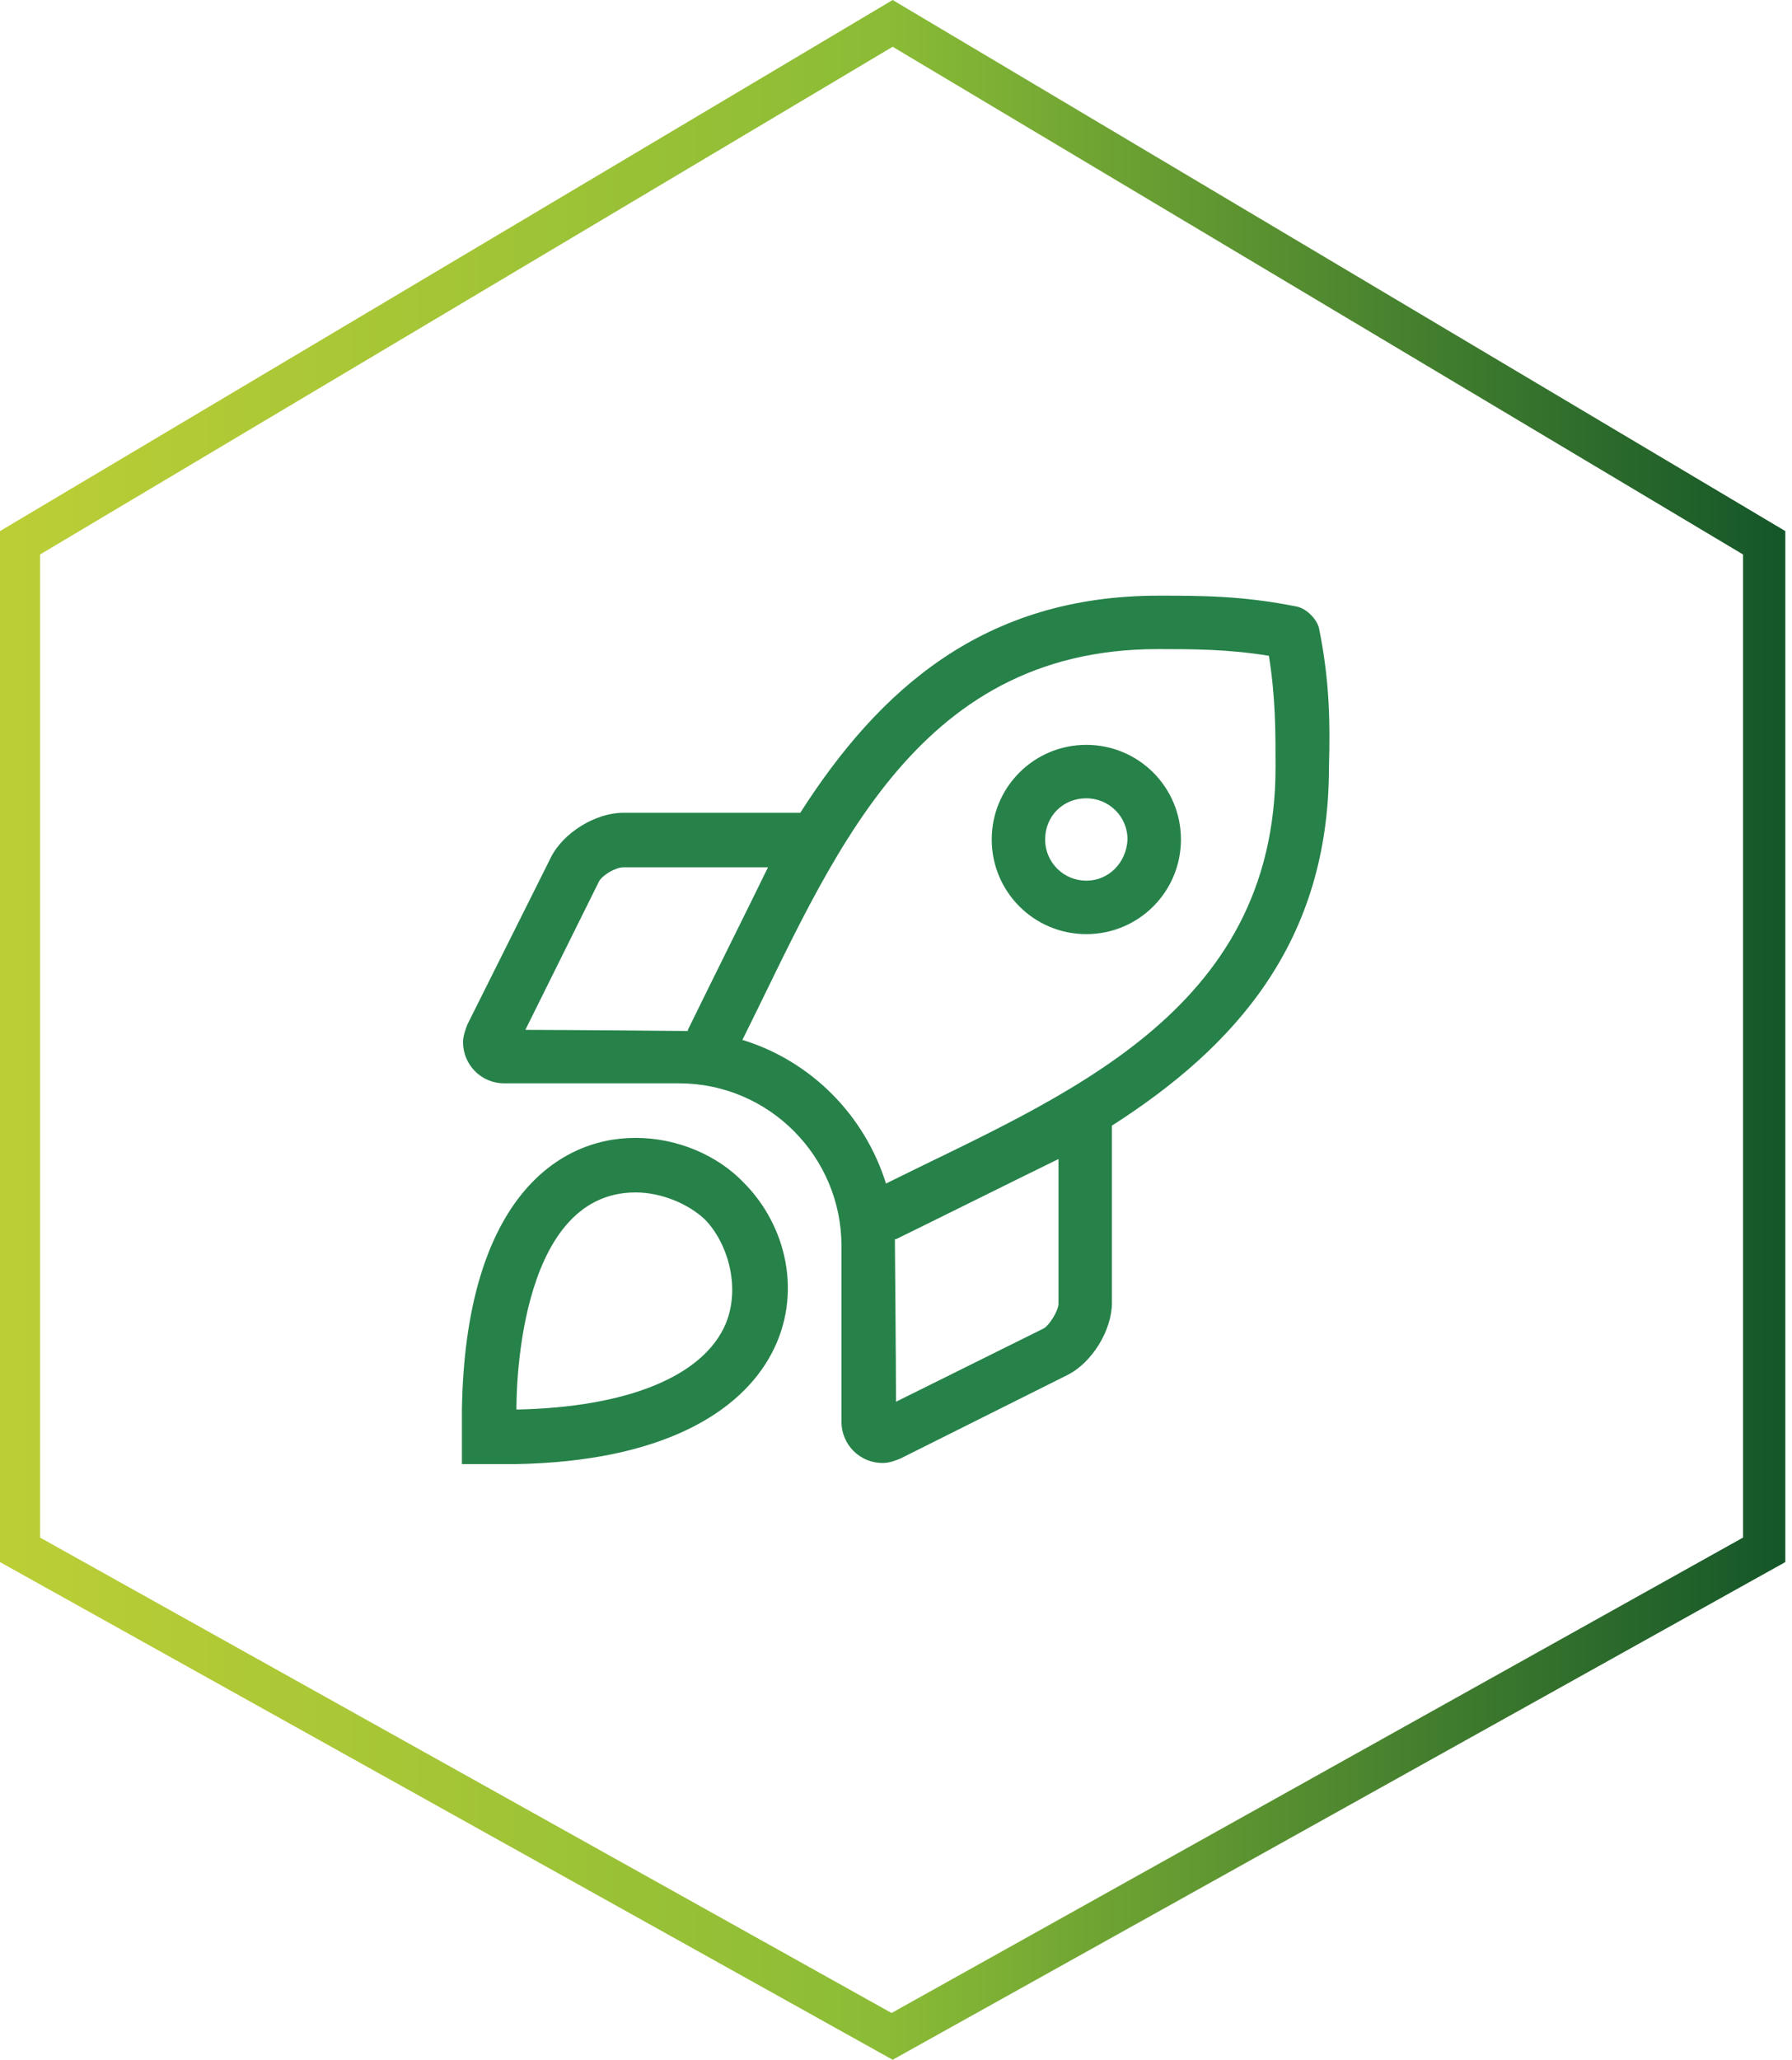 <?xml version="1.0" encoding="utf-8"?>
<!-- Generator: Adobe Illustrator 25.4.1, SVG Export Plug-In . SVG Version: 6.00 Build 0)  -->
<svg version="1.1" baseProfile="basic" id="Layer_1"
	 xmlns="http://www.w3.org/2000/svg" xmlns:xlink="http://www.w3.org/1999/xlink" x="0px" y="0px" viewBox="0 0 161 185"
	 xml:space="preserve">
<linearGradient id="SVGID_1_" gradientUnits="userSpaceOnUse" x1="837.151" y1="52.869" x2="676.823" y2="52.869" gradientTransform="matrix(1 0 0 -1 -676.821 145.367)">
	<stop  offset="0" style="stop-color:#145629"/>
	<stop  offset="0.504" style="stop-color:#8BBC36"/>
	<stop  offset="1" style="stop-color:#BCCE36"/>
</linearGradient>
<path fill="url(#SVGID_1_)" d="M3.6,138.1l76.5,42.7l76.5-42.7V49.8L80.2,4.2L3.6,49.8V138.1z M80.2,185L0,140.3V47.7L80.2,0
	l80.2,47.7v92.6L80.2,185z"/>
<path fill="#268249" d="M65.2,118.9c-2,4.7-8.8,7.5-18.8,7.7c0-0.5-0.2-19.5,10.7-19.5c2.3,0,4.7,1,6.2,2.4
	C65.3,111.5,66.6,115.5,65.2,118.9z M57.1,102.2c-7.3,0-15.3,6-15.6,24.4h0v4.9h4.9v0c26.1-0.5,28.2-17.5,20.4-25.3
	C64.5,103.8,60.9,102.2,57.1,102.2z M79.6,106.3c-1.9-6.1-6.7-11-12.9-12.9c7.9-15.8,15.2-35.1,37.3-35.1c3.2,0,6.3,0,10,0.6
	c0.6,3.7,0.6,6.8,0.6,10C114.6,91.1,95.3,98.5,79.6,106.3z M95.1,117.1c0,0.6-0.8,1.9-1.3,2.2l-13.3,6.6c0-3.6-0.1-14.3-0.1-14.6
	l0.1,0c4.9-2.4,10.3-5.1,14.6-7.2l0,0V117.1z M47.2,92.5l6.6-13.3c0.3-0.6,1.5-1.3,2.2-1.3h13c-2.1,4.3-4.8,9.7-7.2,14.6l0,0.1
	C61.5,92.6,50.8,92.5,47.2,92.5z M118.5,56.4c-0.2-0.8-1.1-1.7-1.9-1.9c-4.9-1-8.7-1-12.5-1c-15.7,0-25.1,8.4-32.2,19.5H56
	c-2.5,0-5.4,1.8-6.5,4l-7.5,15c-0.2,0.5-0.4,1.1-0.4,1.6c0,2,1.6,3.7,3.7,3.7H61c8.1,0,14.6,6.6,14.6,14.6v15.8c0,2,1.6,3.7,3.7,3.7
	c0.6,0,1.1-0.2,1.6-0.4l15-7.5c2.2-1.1,4-4,4-6.5v-15.9c11.1-7.1,19.5-16.5,19.5-32.2C119.5,65.2,119.5,61.3,118.5,56.4z M97.6,79.1
	c-2,0-3.7-1.6-3.7-3.7s1.6-3.7,3.7-3.7c2,0,3.7,1.6,3.7,3.7C101.2,77.5,99.6,79.1,97.6,79.1z M97.6,66.9c-4.7,0-8.5,3.8-8.5,8.5
	s3.8,8.5,8.5,8.5c4.7,0,8.5-3.8,8.5-8.5C106.1,70.7,102.3,66.9,97.6,66.9z"/>
</svg>
